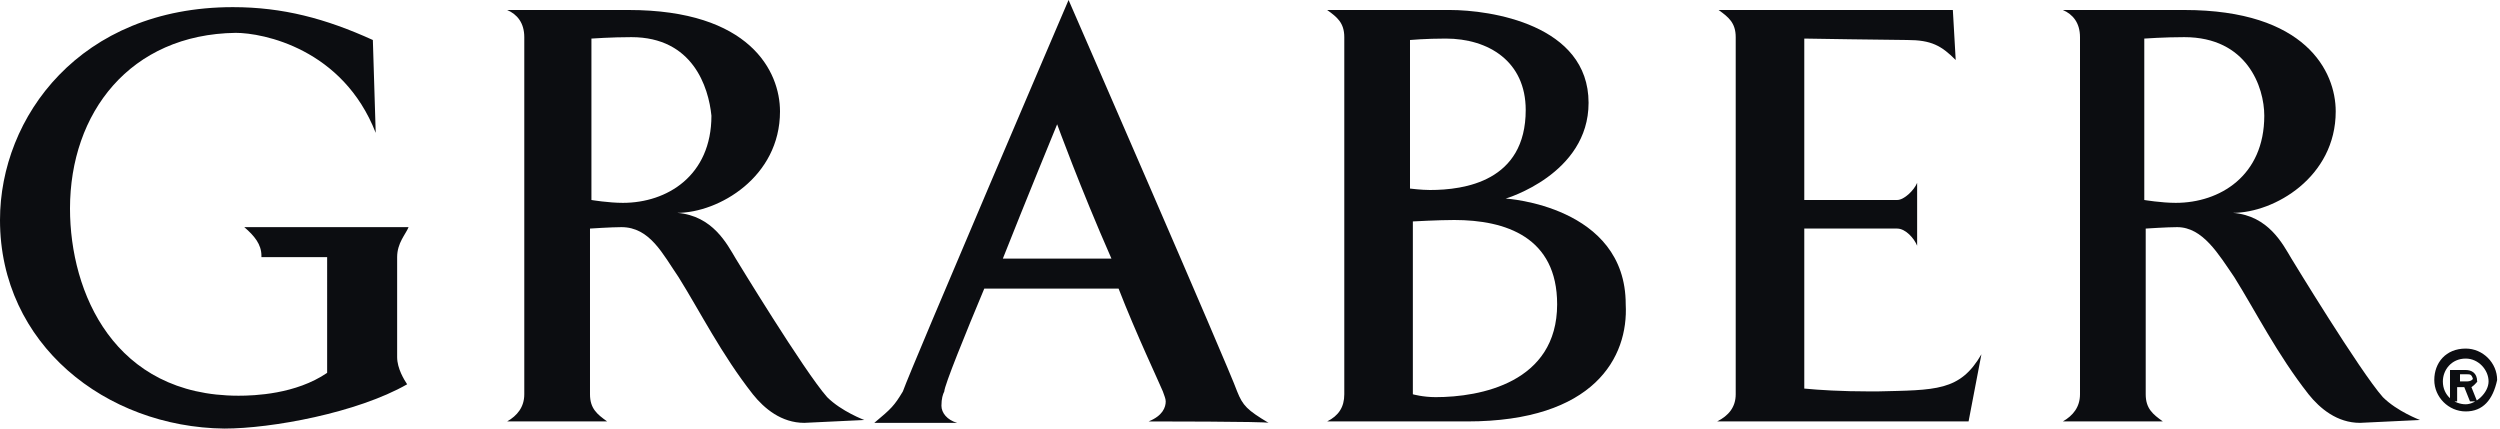 <?xml version="1.0" encoding="utf-8"?>
<!-- Generator: Adobe Illustrator 25.2.1, SVG Export Plug-In . SVG Version: 6.00 Build 0)  -->
<svg version="1.1" id="Layer_1" xmlns="http://www.w3.org/2000/svg" xmlns:xlink="http://www.w3.org/1999/xlink" x="0px" y="0px"
	 viewBox="0 0 175 30" style="enable-background:new 0 0 175 30;" xml:space="preserve">
<style type="text/css">
	.st0{fill:#0C0D11;}
</style>
<path class="st0" d="M27.8,18v7c0,0.8,0.5,1.6,0.7,1.9c-3.5,2-9.5,3.1-12.8,3.1C7.4,29.9,0,24.1,0,15.4C0,8.2,5.6,0.5,16.3,0.5
	c3.5,0,6.5,0.8,9.8,2.3l0.2,6.5c-2.3-5.9-7.9-7-9.8-7C9.1,2.4,4.9,7.9,4.9,14.6c0,5.9,3.1,13.1,11.8,13.1c1.1,0,4-0.1,6.2-1.6V18
	h-4.6v-0.1c0-0.8-0.5-1.4-1.2-2h11.5C28.4,16.4,27.8,17,27.8,18z"/>
<path class="st0" d="M80.4,29.5c1-0.4,1.2-1,1.2-1.4c0-0.2-0.1-0.4-0.2-0.7c-0.2-0.5-1.9-4.1-3.1-7.2h-9.4c-1.3,3.1-2.8,6.8-2.8,7.2
	c-0.1,0.2-0.2,0.5-0.2,1s0.4,1,1.1,1.2h-5.8c1.2-1,1.4-1.2,2-2.2C63.8,25.7,74.8,0,74.8,0s11.2,25.7,11.8,27.4
	c0.4,1,0.7,1.3,2.2,2.2C88.7,29.5,80.4,29.5,80.4,29.5z M77.8,18.1c-2.2-5-3.8-9.4-3.8-9.4s-2.3,5.6-3.8,9.4"/>
<path class="st0" d="M102.7,29.5h-9.8c0.8-0.4,1.2-1,1.2-1.9v-25c0-1-0.5-1.4-1.2-1.9h8.6c2.8,0,9.7,1,9.7,6.5c0,5-5.8,6.7-5.8,6.7
	s8.4,0.5,8.4,7.4C114,25,111.6,29.5,102.7,29.5z M106.8,7.7c0-3.4-2.6-5-5.6-5c-1.4,0-2.5,0.1-2.5,0.1v10.4c0,0,0.8,0.1,1.4,0.1
	C102.5,13.3,106.8,12.7,106.8,7.7L106.8,7.7z M101.8,15.4c-1.1,0-2.9,0.1-2.9,0.1v12.1c0,0,0.7,0.2,1.6,0.2c3.1,0,8.5-1,8.5-6.5
	C109,16.6,105.4,15.4,101.8,15.4z"/>
<path class="st0" d="M137.8,29.5h-17.6c0.8-0.4,1.3-1,1.3-1.9v-25c0-1-0.5-1.4-1.2-1.9h16.4l0.2,3.5c-1-1-1.7-1.4-3.4-1.4
	c-1.1,0-7.2-0.1-7.2-0.1v11.3h6.5c0.5,0,1.2-0.7,1.4-1.2v4.4c-0.2-0.5-0.8-1.2-1.4-1.2h-6.5v11.2c1,0.1,2.6,0.2,4.6,0.2
	c0.2,0,0.4,0,0.5,0c4.1-0.1,5.8,0,7.3-2.6L137.8,29.5z"/>
<path class="st0" d="M165.2,29.6L165.2,29.6c-1.6,0-2.8-1-3.6-2c-2.2-2.8-3.7-5.8-5.2-8.2c-1.1-1.6-2.2-3.5-4-3.5
	c-0.7,0-2.2,0.1-2.2,0.1v11.6c0,1,0.5,1.4,1.2,1.9h-7c0.7-0.4,1.2-1,1.2-1.9v-25c0-1-0.5-1.6-1.2-1.9h8.5c8.5,0,10.6,4.3,10.6,7.1
	c0,4.6-4.3,7.1-7.2,7.1c2.5,0.2,3.5,2.2,4.1,3.2c0,0,4.8,7.9,6.4,9.7c1,1,2.6,1.6,2.6,1.6L165.2,29.6L165.2,29.6z M152.9,2.6
	c-1.4,0-2.8,0.1-2.8,0.1V14c0,0,1.2,0.2,2.2,0.2c3.1,0,6.2-1.9,6.2-6.1C158.5,6.1,157.3,2.6,152.9,2.6z"/>
<path class="st0" d="M56.3,29.6L56.3,29.6c-1.6,0-2.8-1-3.6-2c-2.2-2.8-3.7-5.8-5.2-8.2c-1.1-1.6-2-3.5-4-3.5
	c-0.7,0-2.2,0.1-2.2,0.1v11.6c0,1,0.5,1.4,1.2,1.9h-7c0.7-0.4,1.2-1,1.2-1.9v-25c0-1-0.5-1.6-1.2-1.9h8.5c8.5,0,10.6,4.3,10.6,7.1
	c0,4.6-4.3,7.1-7.2,7.1c2.5,0.2,3.5,2.2,4.1,3.2c0,0,4.8,7.9,6.4,9.7c1,1,2.6,1.6,2.6,1.6L56.3,29.6L56.3,29.6z M44.2,2.6
	c-1.4,0-2.8,0.1-2.8,0.1V14c0,0,1.2,0.2,2.2,0.2c3.1,0,6.2-1.9,6.2-6.1C49.6,6.1,48.5,2.6,44.2,2.6z"/>
<path class="st0" d="M172.6,28.8c-1.2,0-2.2-1-2.2-2.2c0-1.2,0.8-2.2,2.2-2.2c1.2,0,2.2,1,2.2,2.2C174.5,28,173.8,28.8,172.6,28.8
	 M172.6,25.1c-1,0-1.6,0.8-1.6,1.6c0,1,0.8,1.6,1.6,1.6c0.7,0,1.6-0.8,1.6-1.6C174.2,25.9,173.5,25.1,172.6,25.1 M173,27.1l0.4,1
	h-0.5l-0.4-1h-0.5v1h-0.5v-2.2h1.1c0.4,0,0.8,0.2,0.8,0.8C173.5,26.6,173.3,26.9,173,27.1 M172.7,26.2h-0.5v0.5h0.5
	c0.2,0,0.4-0.1,0.4-0.2C173,26.2,172.9,26.2,172.7,26.2"/>
</svg>
